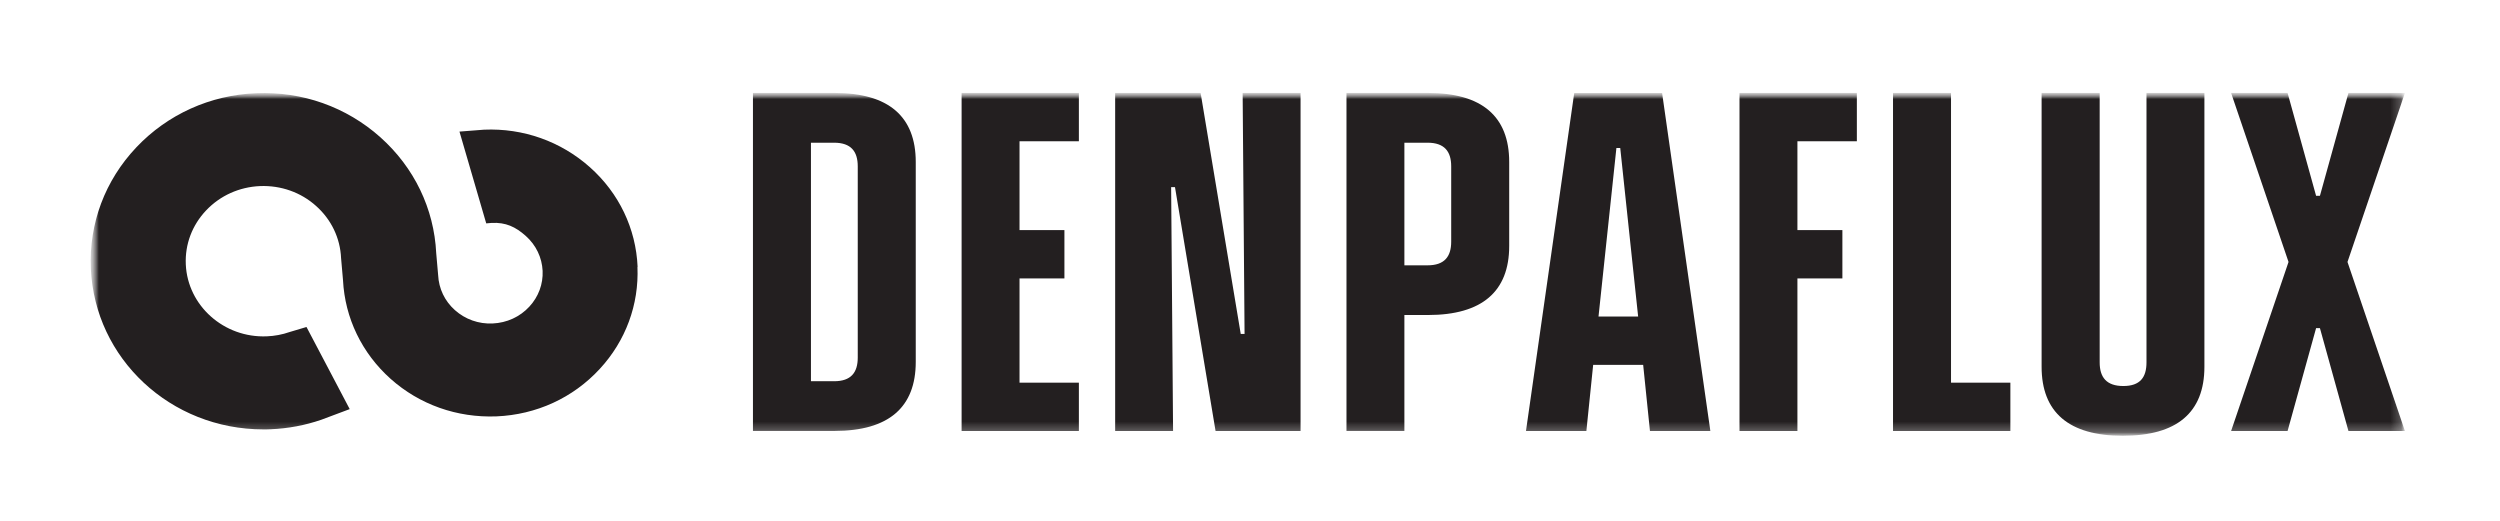 <svg width="240" height="50" viewBox="0 0 240 50" fill="none" xmlns="http://www.w3.org/2000/svg">
    <mask id="mask0_5193_45760" style="mask-type:luminance" maskUnits="userSpaceOnUse" x="8" y="8" width="223" height="34">
        <path d="M230.873 8.922H8.703V41.836H230.873V8.922Z" fill="white"/>
    </mask>
    <g mask="url(#mask0_5193_45760)">
        <mask id="mask1_5193_45760" style="mask-type:luminance" maskUnits="userSpaceOnUse" x="8" y="8" width="223" height="34">
            <path d="M230.873 8.922H8.703V41.836H230.873V8.922Z" fill="white"/>
        </mask>
        <g mask="url(#mask1_5193_45760)">
            <path d="M61.21 25.617C61.049 21.936 59.423 18.538 56.632 16.054C53.84 13.569 50.229 12.288 46.471 12.449L44.109 12.633L46.678 21.445L47.207 21.399C48.549 21.337 49.485 21.767 50.474 22.649C51.456 23.523 52.031 24.719 52.092 26.008C52.146 27.273 51.693 28.492 50.819 29.436C49.907 30.425 48.657 30.992 47.291 31.054C45.949 31.115 44.661 30.655 43.672 29.773C42.69 28.899 42.123 27.703 42.061 26.406L41.877 24.305C41.67 20.026 39.761 16.077 36.517 13.178C33.25 10.264 29.017 8.761 24.6 8.945C20.175 9.129 16.087 10.977 13.089 14.144C10.083 17.319 8.534 21.453 8.718 25.762C9.094 34.436 16.379 41.222 25.29 41.222C25.52 41.222 25.758 41.222 25.995 41.207C27.66 41.138 29.293 40.831 30.85 40.294L33.572 39.275L31.317 34.988L29.423 31.391L27.805 31.874C27.1 32.12 26.363 32.258 25.612 32.288C21.502 32.457 18.012 29.351 17.836 25.379C17.752 23.454 18.442 21.621 19.784 20.203C21.134 18.776 22.974 17.948 24.968 17.863C26.969 17.787 28.887 18.462 30.344 19.773C31.808 21.077 32.66 22.856 32.744 24.788L32.928 26.89C33.112 30.532 34.738 33.899 37.498 36.368C40.275 38.845 43.879 40.118 47.66 39.972C51.486 39.811 55.006 38.201 57.568 35.425C60.068 32.725 61.348 29.244 61.195 25.624" fill="#231F20"/>
            <path d="M72.283 8.922H80.121C85.312 8.922 87.912 11.192 87.912 15.548V34.742C87.912 39.098 85.32 41.368 80.121 41.368H72.283V8.922ZM77.851 13.7V36.598H80.075C81.7 36.598 82.344 35.762 82.344 34.328V15.969C82.344 14.535 81.693 13.7 80.075 13.7H77.851Z" fill="#231F20"/>
            <path d="M92.314 8.922H103.572V13.561H97.874V22.089H102.184V26.729H97.874V36.736H103.572V41.376H92.314V8.922Z" fill="#231F20"/>
            <path d="M107.055 8.922H115.26L119.11 32.058H119.478L119.294 8.922H124.854V41.376H116.694L112.799 17.963H112.43L112.615 41.376H107.055V8.922Z" fill="#231F20"/>
            <path d="M129.254 8.922H137.091C142.283 8.922 144.883 11.192 144.883 15.548V23.615C144.883 27.971 142.291 30.241 137.091 30.241H134.821V41.368H129.262V8.922H129.254ZM134.821 13.7V25.471H137.045C138.671 25.471 139.315 24.635 139.315 23.201V15.969C139.315 14.535 138.663 13.7 137.045 13.7H134.821Z" fill="#231F20"/>
            <path d="M157.767 35.026H152.944L152.292 41.376H146.494L151.126 8.93H159.562L164.194 41.376H158.396L157.744 35.026H157.767ZM157.261 30.387L155.543 14.206H155.175L153.457 30.387H157.261Z" fill="#231F20"/>
            <path d="M166.992 8.922H178.258V13.561H172.552V22.089H176.869V26.729H172.552V41.376H166.992V8.922Z" fill="#231F20"/>
            <path d="M181.73 8.922H187.298V36.736H192.996V41.376H181.73V8.922Z" fill="#231F20"/>
            <path d="M196.009 8.922H201.569V34.788C201.569 36.222 202.221 37.058 203.839 37.058C205.457 37.058 206.063 36.222 206.063 34.788V8.922H211.623V35.21C211.623 39.612 208.977 41.836 203.786 41.836C198.594 41.836 195.994 39.566 195.994 35.21V8.922H196.009Z" fill="#231F20"/>
            <path d="M219.607 8.922L222.345 18.799H222.713L225.451 8.922H230.873L225.359 25.149L230.873 41.376H225.451L222.713 31.499H222.345L219.607 41.376H214.186L219.699 25.149L214.186 8.922H219.607Z" fill="#231F20"/>
        </g>
    </g>
</svg>
